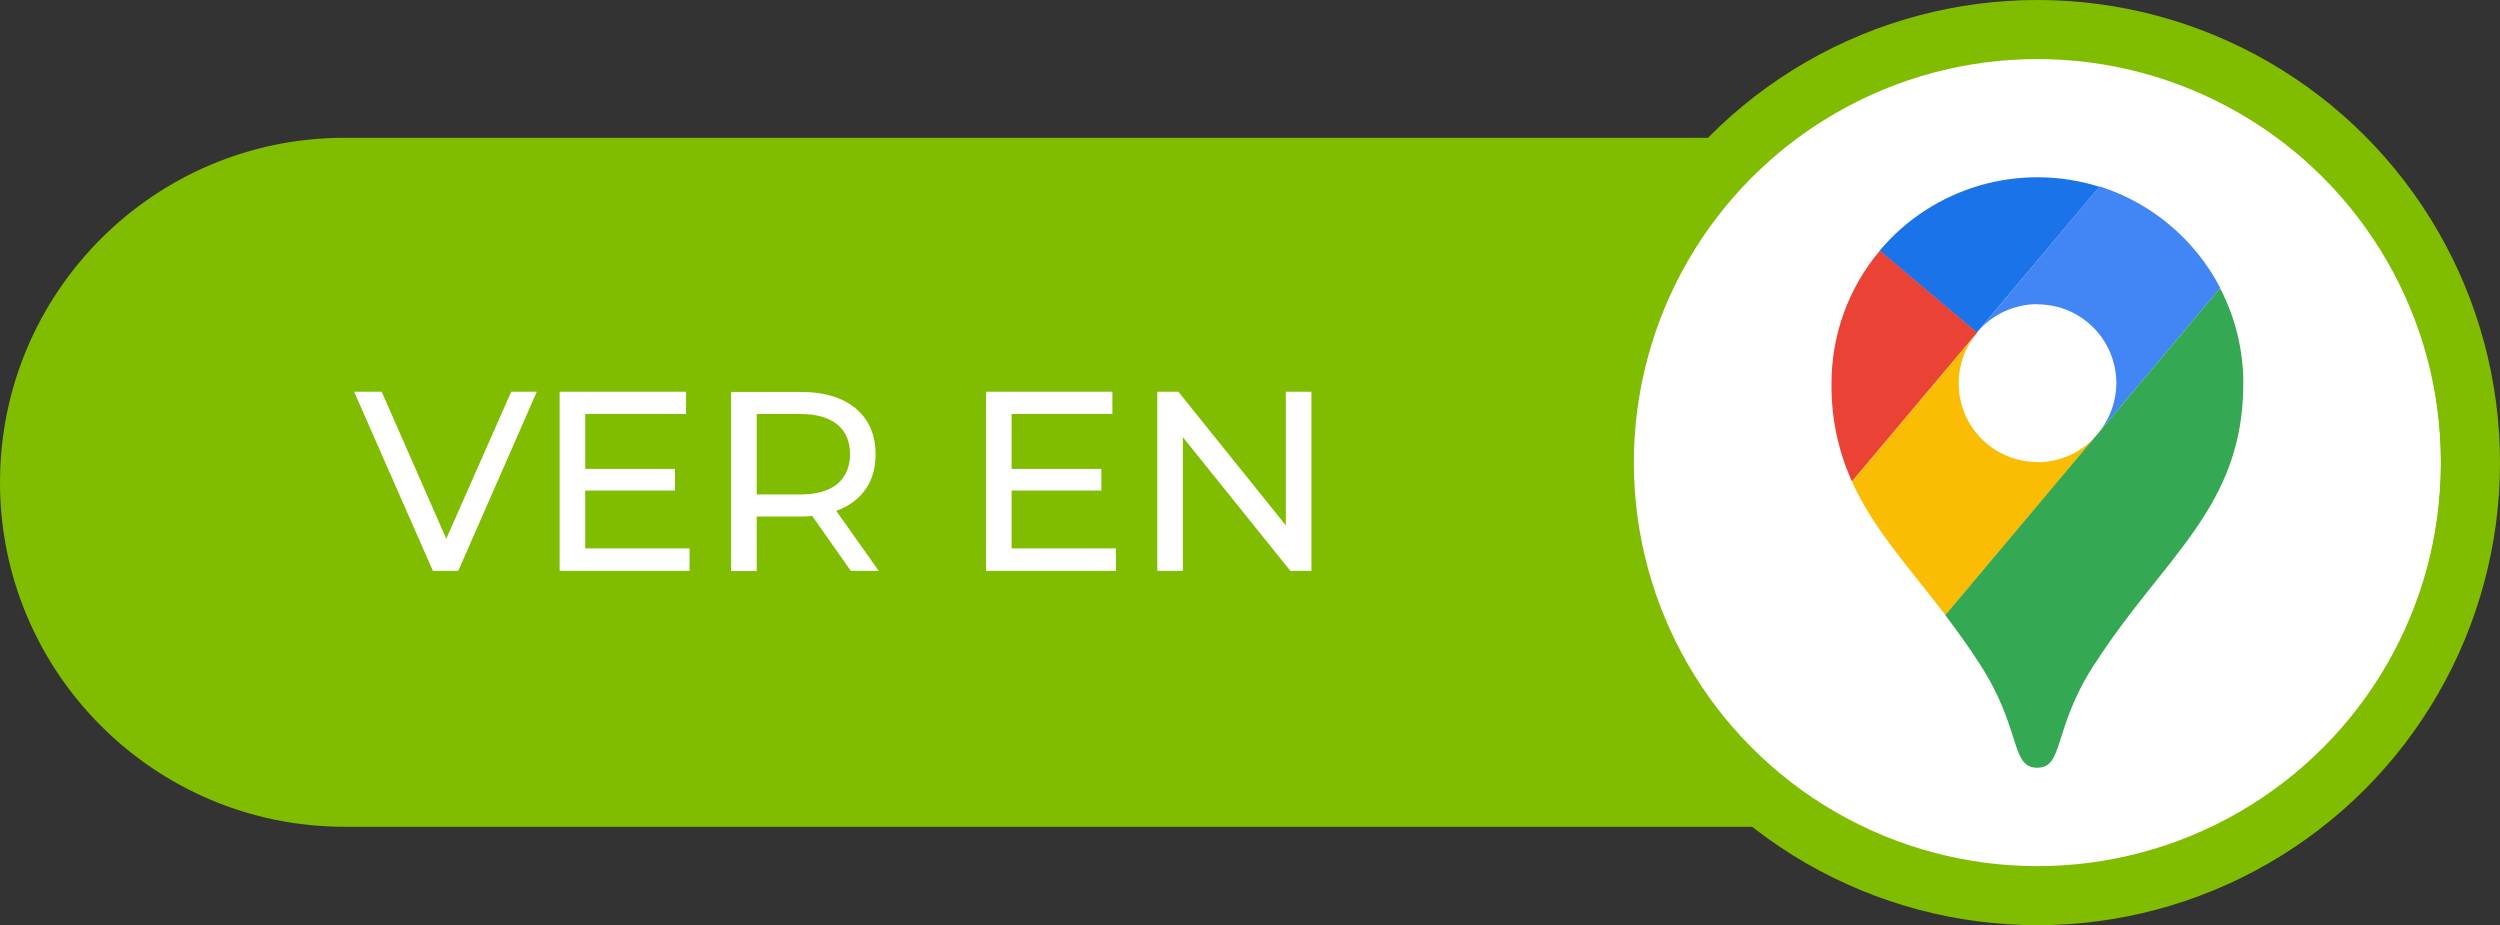 <?xml version="1.0" encoding="UTF-8"?>
<svg id="Capa_2" data-name="Capa 2" xmlns="http://www.w3.org/2000/svg" xmlns:xlink="http://www.w3.org/1999/xlink" viewBox="0 0 127 47">
  <rect x="0" y="0" width="127" height="47" fill="#333333" stroke="none"/>
  <defs>
    <style>
      .cls-1 {
        fill: #fff;
      }

      .cls-2 {
        isolation: isolate;
      }

      .cls-3 {
        fill: #1a73e8;
      }

      .cls-4 {
        stroke: #80bc00;
        stroke-width: 3px;
      }

      .cls-4, .cls-5 {
        fill: none;
      }

      .cls-6 {
        fill: #fbbc04;
      }

      .cls-7 {
        fill: #4285f4;
      }

      .cls-8 {
        fill: #80bc00;
      }

      .cls-9 {
        clip-path: url(#clippath);
      }

      .cls-10 {
        fill: #34a853;
      }

      .cls-11 {
        fill: #ea4335;
      }
    </style>
    <clipPath id="clippath">
      <rect class="cls-5" x="93.04" y="9" width="20.93" height="30"/>
    </clipPath>
  </defs>
  <g id="Isolation_Mode" data-name="Isolation Mode">
    <g id="Grupo_422" data-name="Grupo 422">
      <path id="Rectángulo_741" data-name="Rectángulo 741" class="cls-8" d="m17.5,7h90c9.66,0,17.5,7.84,17.5,17.5h0c0,9.66-7.84,17.5-17.5,17.5H17.5C7.84,42,0,34.16,0,24.5h0C0,14.84,7.84,7,17.5,7Z"/>
      <circle id="Elipse_133" data-name="Elipse 133" class="cls-1" cx="102.5" cy="23.5" r="21.5"/>
      <g id="VER_EN" data-name="VER EN" class="cls-2">
        <g class="cls-2">
          <path class="cls-1" d="m27.27,19.9l-3.99,9.1h-1.29l-4-9.1h1.4l3.28,7.47,3.3-7.47h1.3Z"/>
          <path class="cls-1" d="m35.03,27.87v1.13h-6.6v-9.1h6.42v1.13h-5.12v2.79h4.56v1.1h-4.56v2.94h5.3Z"/>
          <path class="cls-1" d="m43.22,29l-1.96-2.79c-.24.02-.43.03-.57.03h-2.25v2.77h-1.3v-9.1h3.55c1.18,0,2.11.28,2.78.84s1.01,1.34,1.01,2.33c0,.7-.17,1.3-.52,1.79-.35.49-.84.85-1.48,1.08l2.16,3.05h-1.42Zm-.69-4.41c.43-.36.65-.86.65-1.52s-.22-1.16-.65-1.51c-.43-.35-1.06-.53-1.88-.53h-2.21v4.09h2.21c.82,0,1.45-.18,1.88-.53Z"/>
          <path class="cls-1" d="m56.69,27.87v1.13h-6.6v-9.1h6.42v1.13h-5.12v2.79h4.56v1.1h-4.56v2.94h5.3Z"/>
          <path class="cls-1" d="m66.62,19.9v9.1h-1.07l-5.46-6.79v6.79h-1.3v-9.1h1.07l5.46,6.79v-6.79h1.3Z"/>
        </g>
      </g>
      <g id="Elipse_140-2" data-name="Elipse 140-2">
        <circle class="cls-5" cx="103.5" cy="23.5" r="23.5"/>
        <circle class="cls-4" cx="103.5" cy="23.5" r="22"/>
      </g>
      <g id="Grupo_419" data-name="Grupo 419">
        <g class="cls-9">
          <g id="Grupo_418" data-name="Grupo 418">
            <path id="Trazado_528" data-name="Trazado 528" class="cls-3" d="m106.66,9.49c-4.04-1.27-8.45,0-11.18,3.25l4.94,4.16,6.23-7.41Z"/>
            <path id="Trazado_529" data-name="Trazado 529" class="cls-11" d="m95.49,12.74c-1.58,1.88-2.45,4.26-2.45,6.73-.02,1.72.33,3.42,1.04,4.99l6.36-7.56-4.94-4.16Z"/>
            <path id="Trazado_530" data-name="Trazado 530" class="cls-7" d="m103.5,15.46c2.21,0,4,1.78,4.01,3.99,0,.95-.34,1.87-.95,2.59l6.23-7.41c-1.28-2.46-3.48-4.32-6.13-5.16l-6.22,7.41c.76-.91,1.88-1.43,3.07-1.43"/>
            <path id="Trazado_531" data-name="Trazado 531" class="cls-6" d="m103.5,23.47c-2.21,0-4-1.79-4-4,0-.94.33-1.85.94-2.57l-6.36,7.56c1.08,2.41,2.89,4.35,4.75,6.79l7.73-9.19c-.76.9-1.88,1.42-3.06,1.42"/>
            <path id="Trazado_532" data-name="Trazado 532" class="cls-10" d="m106.4,33.75c3.49-5.46,7.56-7.94,7.56-14.28,0-1.68-.4-3.34-1.18-4.83l-13.96,16.61c.59.78,1.19,1.6,1.77,2.51,2.12,3.28,1.53,5.24,2.9,5.24s.78-1.97,2.9-5.25"/>
          </g>
        </g>
      </g>
    </g>
  </g>
</svg>